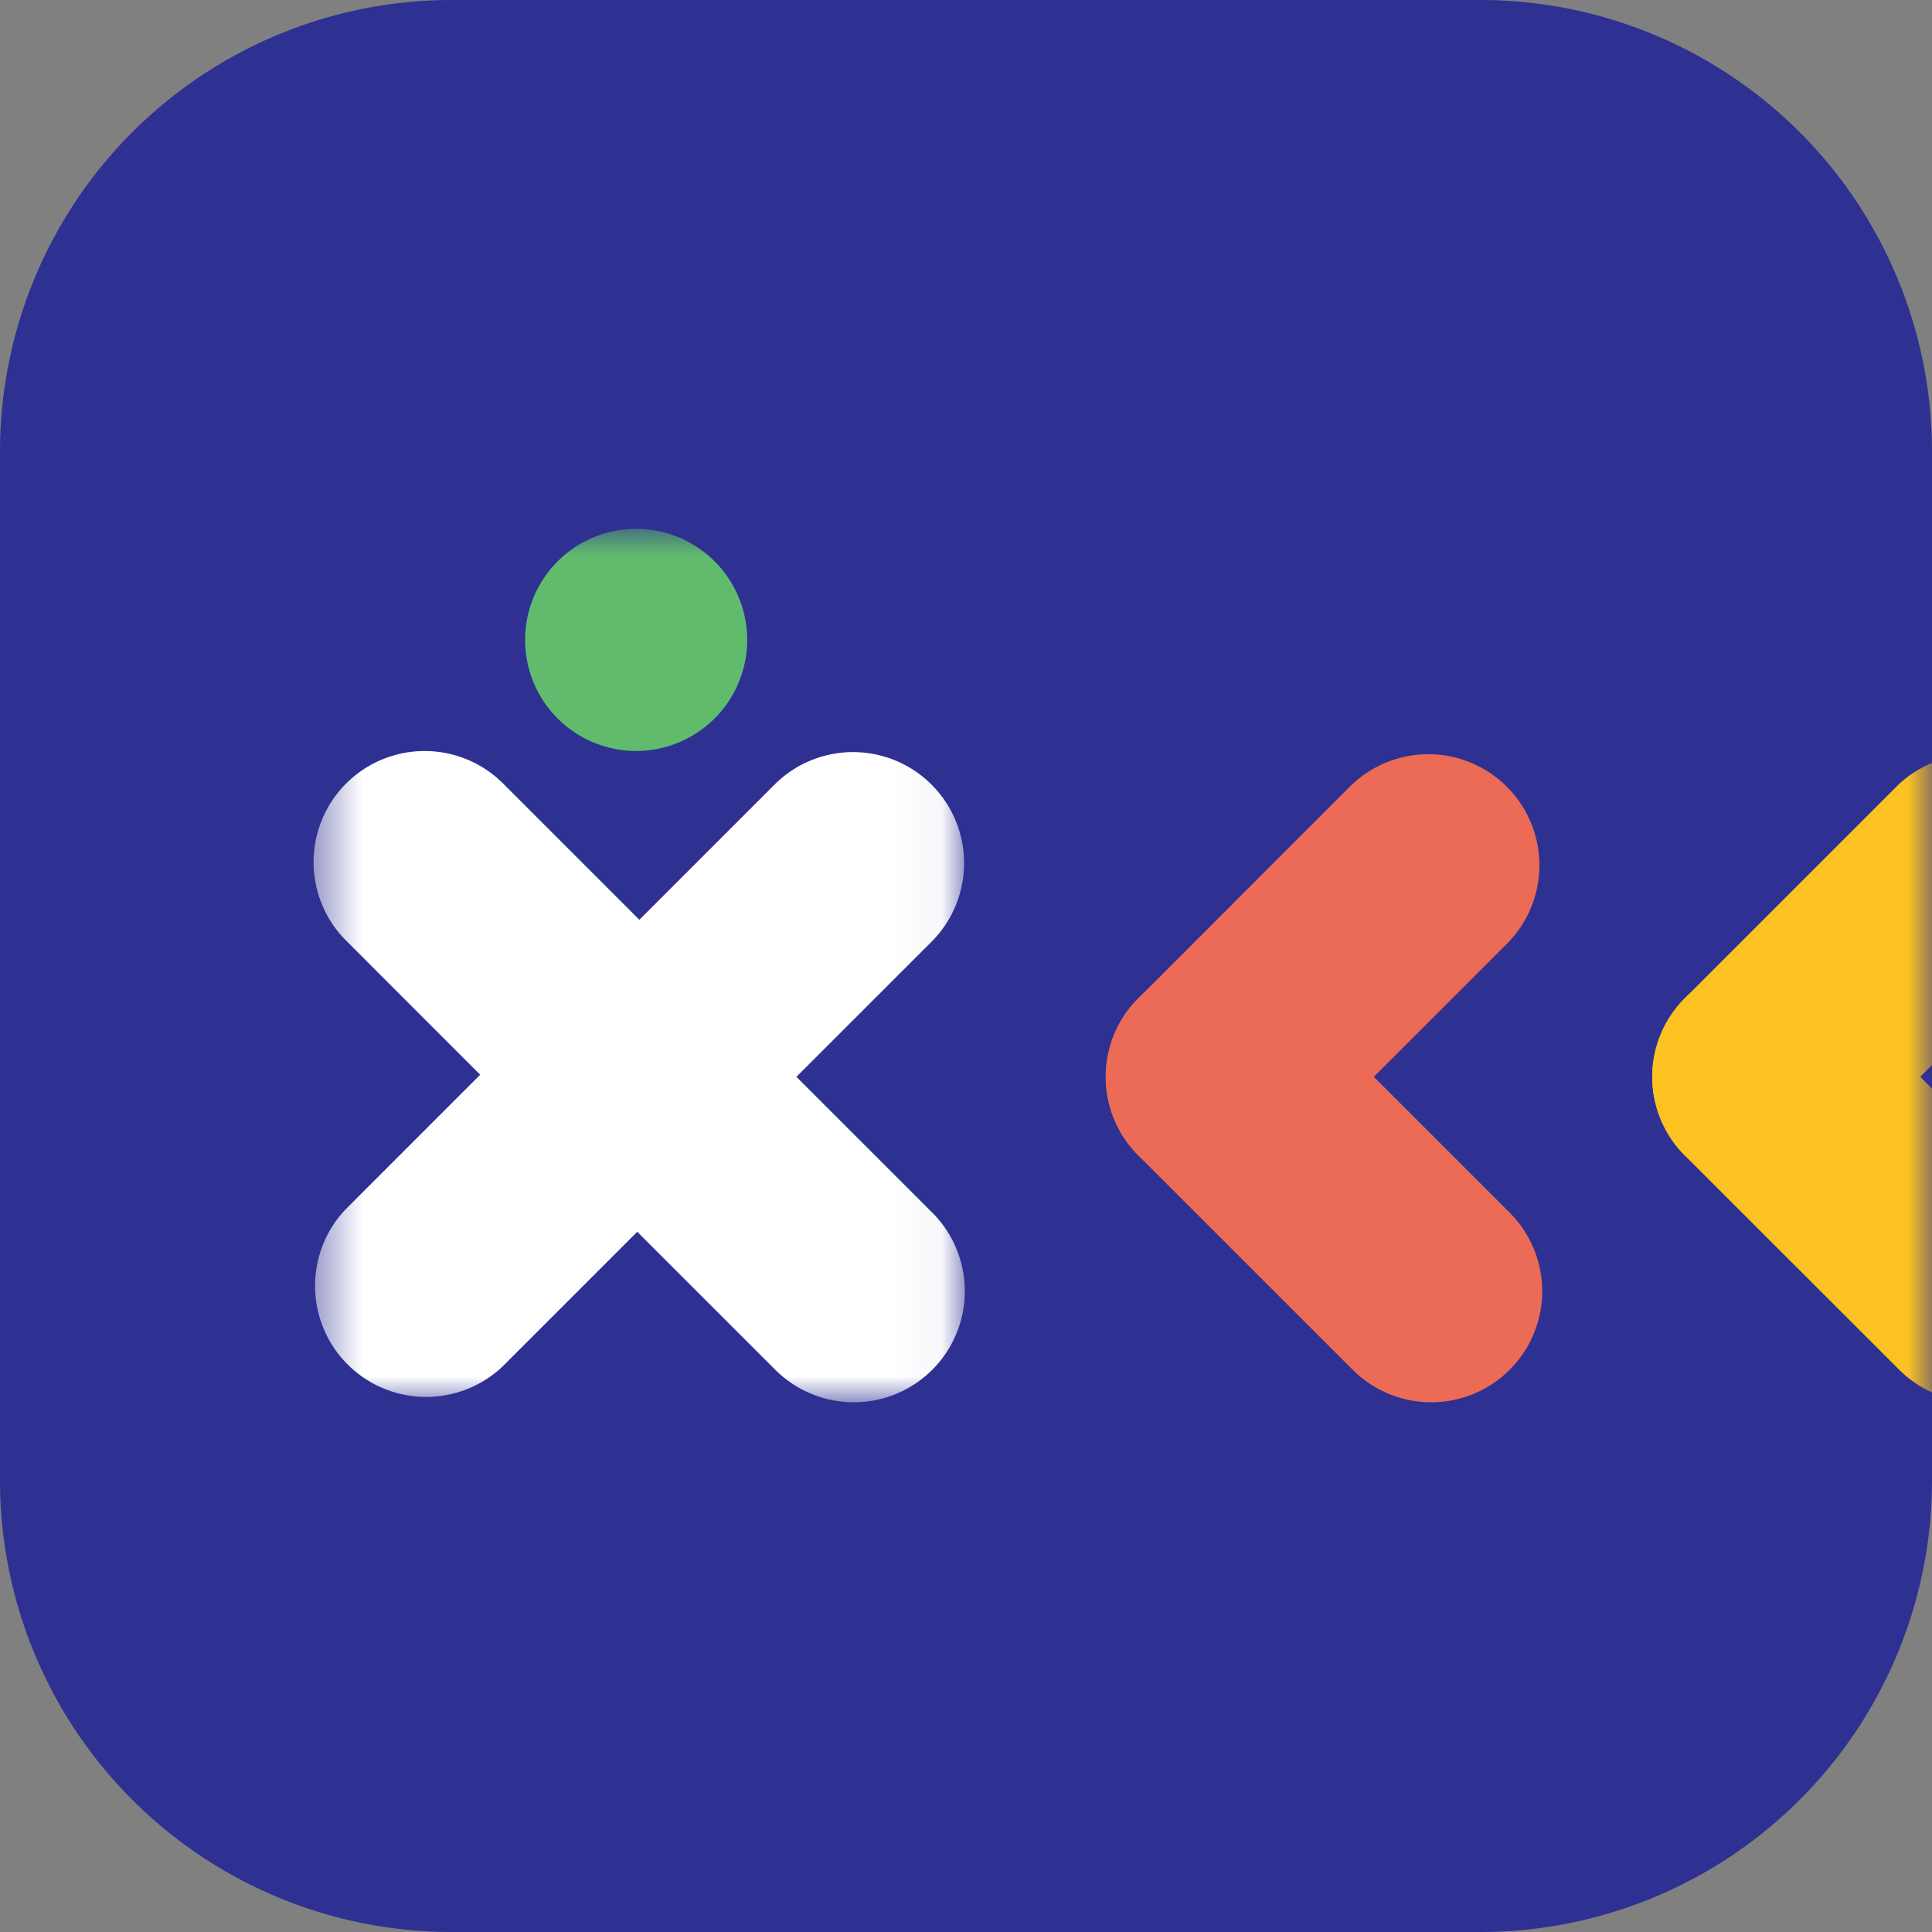 <svg width="40" height="40" fill="none" xmlns="http://www.w3.org/2000/svg"><rect width="100%" height="100%" fill="#808080" stroke="none"/><path d="M30.652 0H9.348A9.348 9.348 0 0 0 0 9.348v21.304A9.348 9.348 0 0 0 9.348 40h21.304A9.348 9.348 0 0 0 40 30.652V9.348A9.348 9.348 0 0 0 30.652 0z" fill="#2E3192"/><mask id="a" style="mask-type:luminance" maskUnits="userSpaceOnUse" x="6" y="10" width="14" height="20"><path d="M19.96 10.903H6.471v18.114H19.96V10.903z" fill="#fff"/></mask><g mask="url(#a)"><path d="M11.612 20.669a2.299 2.299 0 0 1 3.251 0l4.424 4.423a2.3 2.3 0 0 1-.736 3.768 2.299 2.299 0 0 1-2.516-.517l-4.423-4.422a2.299 2.299 0 0 1 0-3.252" fill="#fff"/><path d="M11.612 23.92a2.3 2.3 0 0 1 0-3.251l4.423-4.424a2.299 2.299 0 0 1 3.252 3.252l-4.424 4.423a2.3 2.3 0 0 1-3.251 0z" fill="#fff"/><path d="M14.819 23.877a2.3 2.3 0 0 1-3.252 0l-4.422-4.424a2.299 2.299 0 0 1 3.25-3.252l4.424 4.424a2.3 2.3 0 0 1 0 3.252z" fill="#fff"/><path d="M14.819 20.625a2.299 2.299 0 0 1 0 3.252L10.396 28.3a2.3 2.3 0 0 1-3.251-3.251l4.423-4.424a2.299 2.299 0 0 1 3.251 0" fill="#fff"/><path d="M14.841 14.828a2.299 2.299 0 1 1-3.25-3.25 2.299 2.299 0 0 1 3.25 3.25z" fill="#61BB6D"/></g><path d="M23.566 20.669a2.3 2.3 0 0 1 3.252 0l4.423 4.423a2.3 2.3 0 0 1-.735 3.768 2.299 2.299 0 0 1-2.516-.517l-4.424-4.422a2.3 2.3 0 0 1 0-3.252" fill="#EB6B56"/><path d="M23.567 23.92a2.299 2.299 0 0 1 0-3.251l4.423-4.424a2.3 2.3 0 0 1 3.251 3.252l-4.423 4.423a2.299 2.299 0 0 1-3.252 0z" fill="#EB6B56"/><mask id="b" style="mask-type:luminance" maskUnits="userSpaceOnUse" x="0" y="0" width="40" height="40"><path d="M30.652 0H9.348A9.348 9.348 0 0 0 0 9.348v21.304A9.348 9.348 0 0 0 9.348 40h21.304A9.348 9.348 0 0 0 40 30.652V9.348A9.348 9.348 0 0 0 30.652 0z" fill="#fff"/></mask><g mask="url(#b)" fill="#FCC222"><path d="M34.881 20.669a2.299 2.299 0 0 1 3.251 0l4.424 4.423a2.298 2.298 0 0 1-1.621 3.94 2.3 2.3 0 0 1-1.63-.689l-4.424-4.422a2.3 2.3 0 0 1 0-3.252"/><path d="M34.881 23.92a2.299 2.299 0 0 1 0-3.251l4.424-4.424a2.3 2.3 0 0 1 3.25 3.252l-4.423 4.423a2.3 2.3 0 0 1-3.25 0z"/></g></svg>